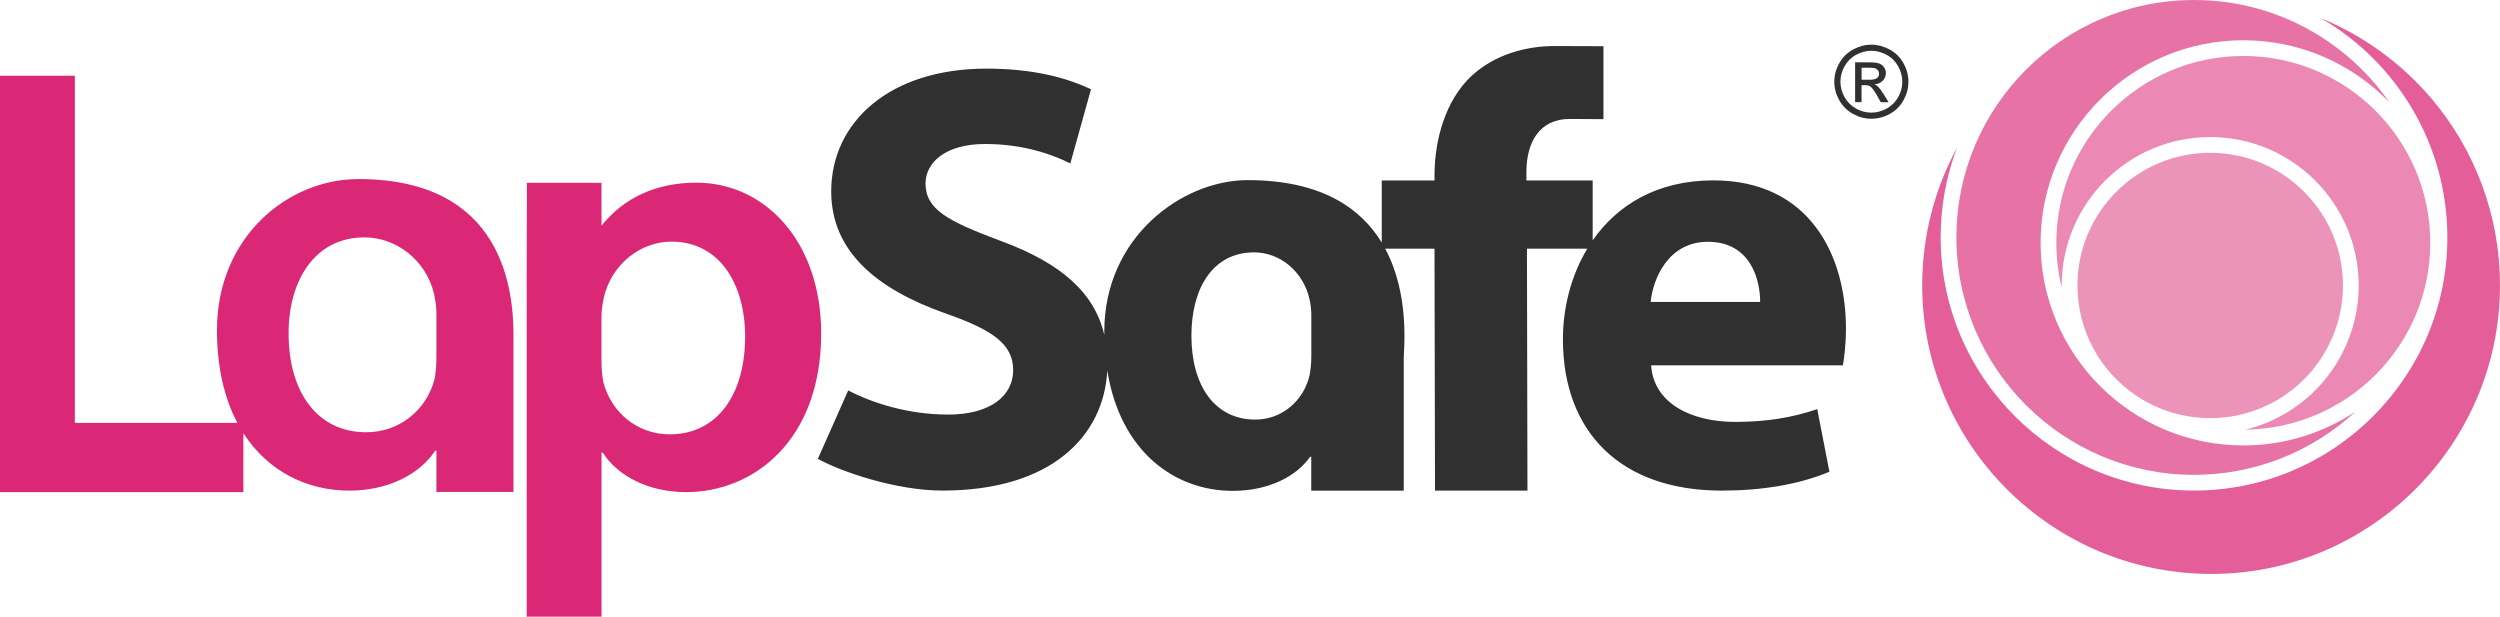 <svg xmlns="http://www.w3.org/2000/svg" id="a" viewBox="0 0 600 148"><defs><style>.b,.c,.d,.e,.f{fill:#da2877;}.c{opacity:.5;}.c,.d,.e,.f{isolation:isolate;}.d{opacity:.65;}.g{fill:#303030;}.e{opacity:.55;}.f{opacity:.75;}</style></defs><path class="g" d="M442.3,87.65c.29-1.61.73-4.96.73-8.76,0-17.65-8.76-35.6-31.83-35.6-13.6,0-23.12,6-28.96,14.4v-14.38h-15.9v-2.06c0-7.01,3.07-12.7,10.37-12.7,2.92,0,4.97.05,8.12.05V11.09c-5.09,0-6.95-.04-11.78-.04-6.57,0-14.16,1.9-19.86,7.15-6.27,5.84-8.91,15.32-8.91,23.93v1.19h-12.66v14.9c-4.99-8.2-14.44-14.99-32.18-14.99-15.63,0-34.41,13.57-34.41,36.34,0,.28.01.55.01.83-2.35-10.11-10.32-17.2-24.66-22.5-12.85-4.81-18.25-7.58-18.25-13.86,0-4.96,4.67-9.48,14.31-9.48s16.65,2.77,20.44,4.67l4.96-17.8c-5.84-2.77-13.87-4.96-25.11-4.96-23.07,0-37.24,12.7-37.24,29.48,0,14.3,10.8,23.35,27.17,29.18,11.82,4.08,16.5,7.59,16.5,13.71s-5.4,10.66-15.63,10.66c-9.49,0-18.12-2.74-23.96-5.8l-7.29,16.43c5.55,3.06,18.7,7.61,29.94,7.61,26.09,0,38.7-13.07,39.53-28.81,3.14,19.57,16.25,28.88,30.11,28.88,8.62,0,15.33-3.5,18.55-8.17h.29v8.13h22.2v-31.71c0-2.29,1.51-15.29-4.46-26.37h11.84l.12,58.06h22.19l-.12-58.06h14.48c-3.95,6.55-5.85,14.3-5.85,21.72,0,22.32,13.87,36.34,38.11,36.34,9.64,0,18.55-1.46,25.85-4.53l-2.92-15.03c-5.99,2.04-12.12,3.07-19.71,3.07-10.37,0-19.57-4.38-20.15-13.57h0s46,0,46,0ZM314.71,85.53c0,1.75-.14,3.21-.44,4.67-1.46,5.98-6.57,10.5-13,10.5-9.64,0-15.33-8.03-15.33-20.14,0-11.38,5.12-19.99,15.05-19.99,6.28,0,11.83,4.67,13.29,11.24.29,1.17.44,2.63.44,3.94h0v9.78ZM396.16,72.47c.58-5.83,4.38-14.44,13.72-14.44,10.22,0,12.56,9.04,12.56,14.44h-26.28ZM449.13,10.72c1.49,0,2.95.39,4.37,1.15,1.42.77,2.53,1.86,3.33,3.29.8,1.42,1.19,2.91,1.19,4.46s-.39,3.01-1.17,4.42c-.78,1.41-1.87,2.51-3.28,3.29-1.41.78-2.89,1.17-4.43,1.17s-3.02-.39-4.43-1.17-2.51-1.88-3.3-3.29c-.78-1.41-1.18-2.89-1.18-4.42s.4-3.03,1.2-4.46c.8-1.43,1.91-2.52,3.33-3.29,1.41-.76,2.87-1.15,4.37-1.15ZM449.13,12.19c-1.25,0-2.46.32-3.65.96-1.19.64-2.11,1.56-2.78,2.74-.67,1.19-1,2.43-1,3.72s.33,2.51.99,3.69c.66,1.17,1.57,2.09,2.75,2.75,1.18.66,2.41.98,3.69.98s2.51-.33,3.69-.98c1.18-.66,2.09-1.58,2.75-2.75.65-1.17.98-2.4.98-3.69s-.33-2.52-1-3.72c-.67-1.19-1.59-2.11-2.78-2.74-1.18-.64-2.4-.96-3.64-.96ZM445.23,24.52v-9.56h3.29c1.13,0,1.94.09,2.44.26.5.17.9.48,1.2.92.3.44.45.91.45,1.4,0,.7-.25,1.31-.75,1.83s-1.17.81-1.99.87c.34.14.61.31.82.51.38.38.86,1.01,1.41,1.9l1.17,1.87h-1.89l-.85-1.51c-.67-1.19-1.21-1.93-1.61-2.23-.28-.22-.7-.33-1.24-.33h-.91v4.07h-1.54ZM446.77,19.14h1.87c.89,0,1.51-.13,1.84-.4.33-.26.49-.62.49-1.06,0-.28-.08-.54-.23-.76-.16-.22-.38-.39-.66-.5s-.8-.17-1.55-.17h-1.75v2.89h0Z"></path><path class="b" d="M85.96,42.98c-16.84,0-33.89,13.85-33.89,36.27,0,9.02,1.82,16.42,4.9,22.24H17.96V18.17H0v99.94h58.41v-14.15c5.94,9.25,15.39,13.79,25.43,13.79,9.17,0,16.84-3.83,20.6-9.59h.3v9.91h18.5v-37.06c.07-11.45-2.4-38.04-37.27-38.04ZM104.73,86.04c0,1.77-.15,3.39-.45,5.01-1.95,7.37-8.42,12.69-16.38,12.69-11.73,0-18.64-9.59-18.64-23.76,0-12.68,6.32-23.01,18.19-23.01,7.67,0,14.73,5.46,16.69,13.43.3,1.48.6,3.1.6,4.57v11.06ZM126.4,69.09c0-9.34.06-17.69.06-25.22h17.9v10.3c5.28-6.63,13.02-10.33,22.78-10.33,16.36,0,29.94,14.01,29.94,36.19,0,25.68-16.21,38.08-32.42,38.08-8.91,0-16.36-3.79-20-9.48h-.29v39.37h-17.96v-78.91ZM144.36,86.74c0,1.75.14,3.36.44,4.96,1.9,7.3,8.18,12.54,15.92,12.54,11.39,0,18.11-9.48,18.11-23.49,0-12.55-6.13-22.76-17.67-22.76-7.45,0-14.31,5.4-16.21,13.28-.29,1.46-.59,3.07-.59,4.52v10.95Z"></path><path class="f" d="M530.66,137.75c38.23,0,69.34-31.08,69.34-69.29,0-16.57-5.94-32.59-16.73-45.14-7.2-8.37-16.26-14.86-26.32-18.99,18.46,10.65,30.42,30.56,30.42,52.64,0,33.5-27.28,60.76-60.81,60.76s-60.8-27.26-60.8-60.76c0-7.43,1.33-14.67,3.9-21.46-5.44,10.04-8.33,21.34-8.33,32.94,0,38.21,31.1,69.29,69.34,69.29Z"></path><path class="d" d="M573.42,24.52c-3.87-5.58-8.73-10.45-14.41-14.39-9.55-6.63-20.77-10.13-32.45-10.13-31.44,0-57.02,25.56-57.02,56.98s25.58,56.98,57.02,56.98c14.56,0,28.35-5.53,38.78-15.2-7.9,5.26-17.24,8.14-26.94,8.14-26.83,0-48.66-21.81-48.66-48.62s21.83-48.62,48.66-48.62c13.42,0,25.98,5.49,35.02,14.86Z"></path><path class="e" d="M538.4,13.43c-24.75,0-44.88,20.12-44.88,44.84,0,3.68.43,7.27,1.29,10.75,0-.17,0-.35,0-.52,0-19.64,15.99-35.61,35.64-35.61s35.64,15.98,35.64,35.61c0,14.04-8.3,26.82-21.13,32.54-1.96.87-3.98,1.56-6.05,2.07,24.51-.28,44.36-20.28,44.36-44.84,0-24.73-20.12-44.84-44.87-44.84Z"></path><path class="c" d="M530.45,36.67c-17.57,0-31.86,14.28-31.86,31.84,0,10.67,5.31,20.58,14.2,26.51,5.23,3.49,11.34,5.33,17.66,5.33,4.51,0,8.87-.92,12.97-2.75,11.47-5.12,18.89-16.53,18.89-29.09,0-17.56-14.3-31.84-31.86-31.84Z"></path></svg>